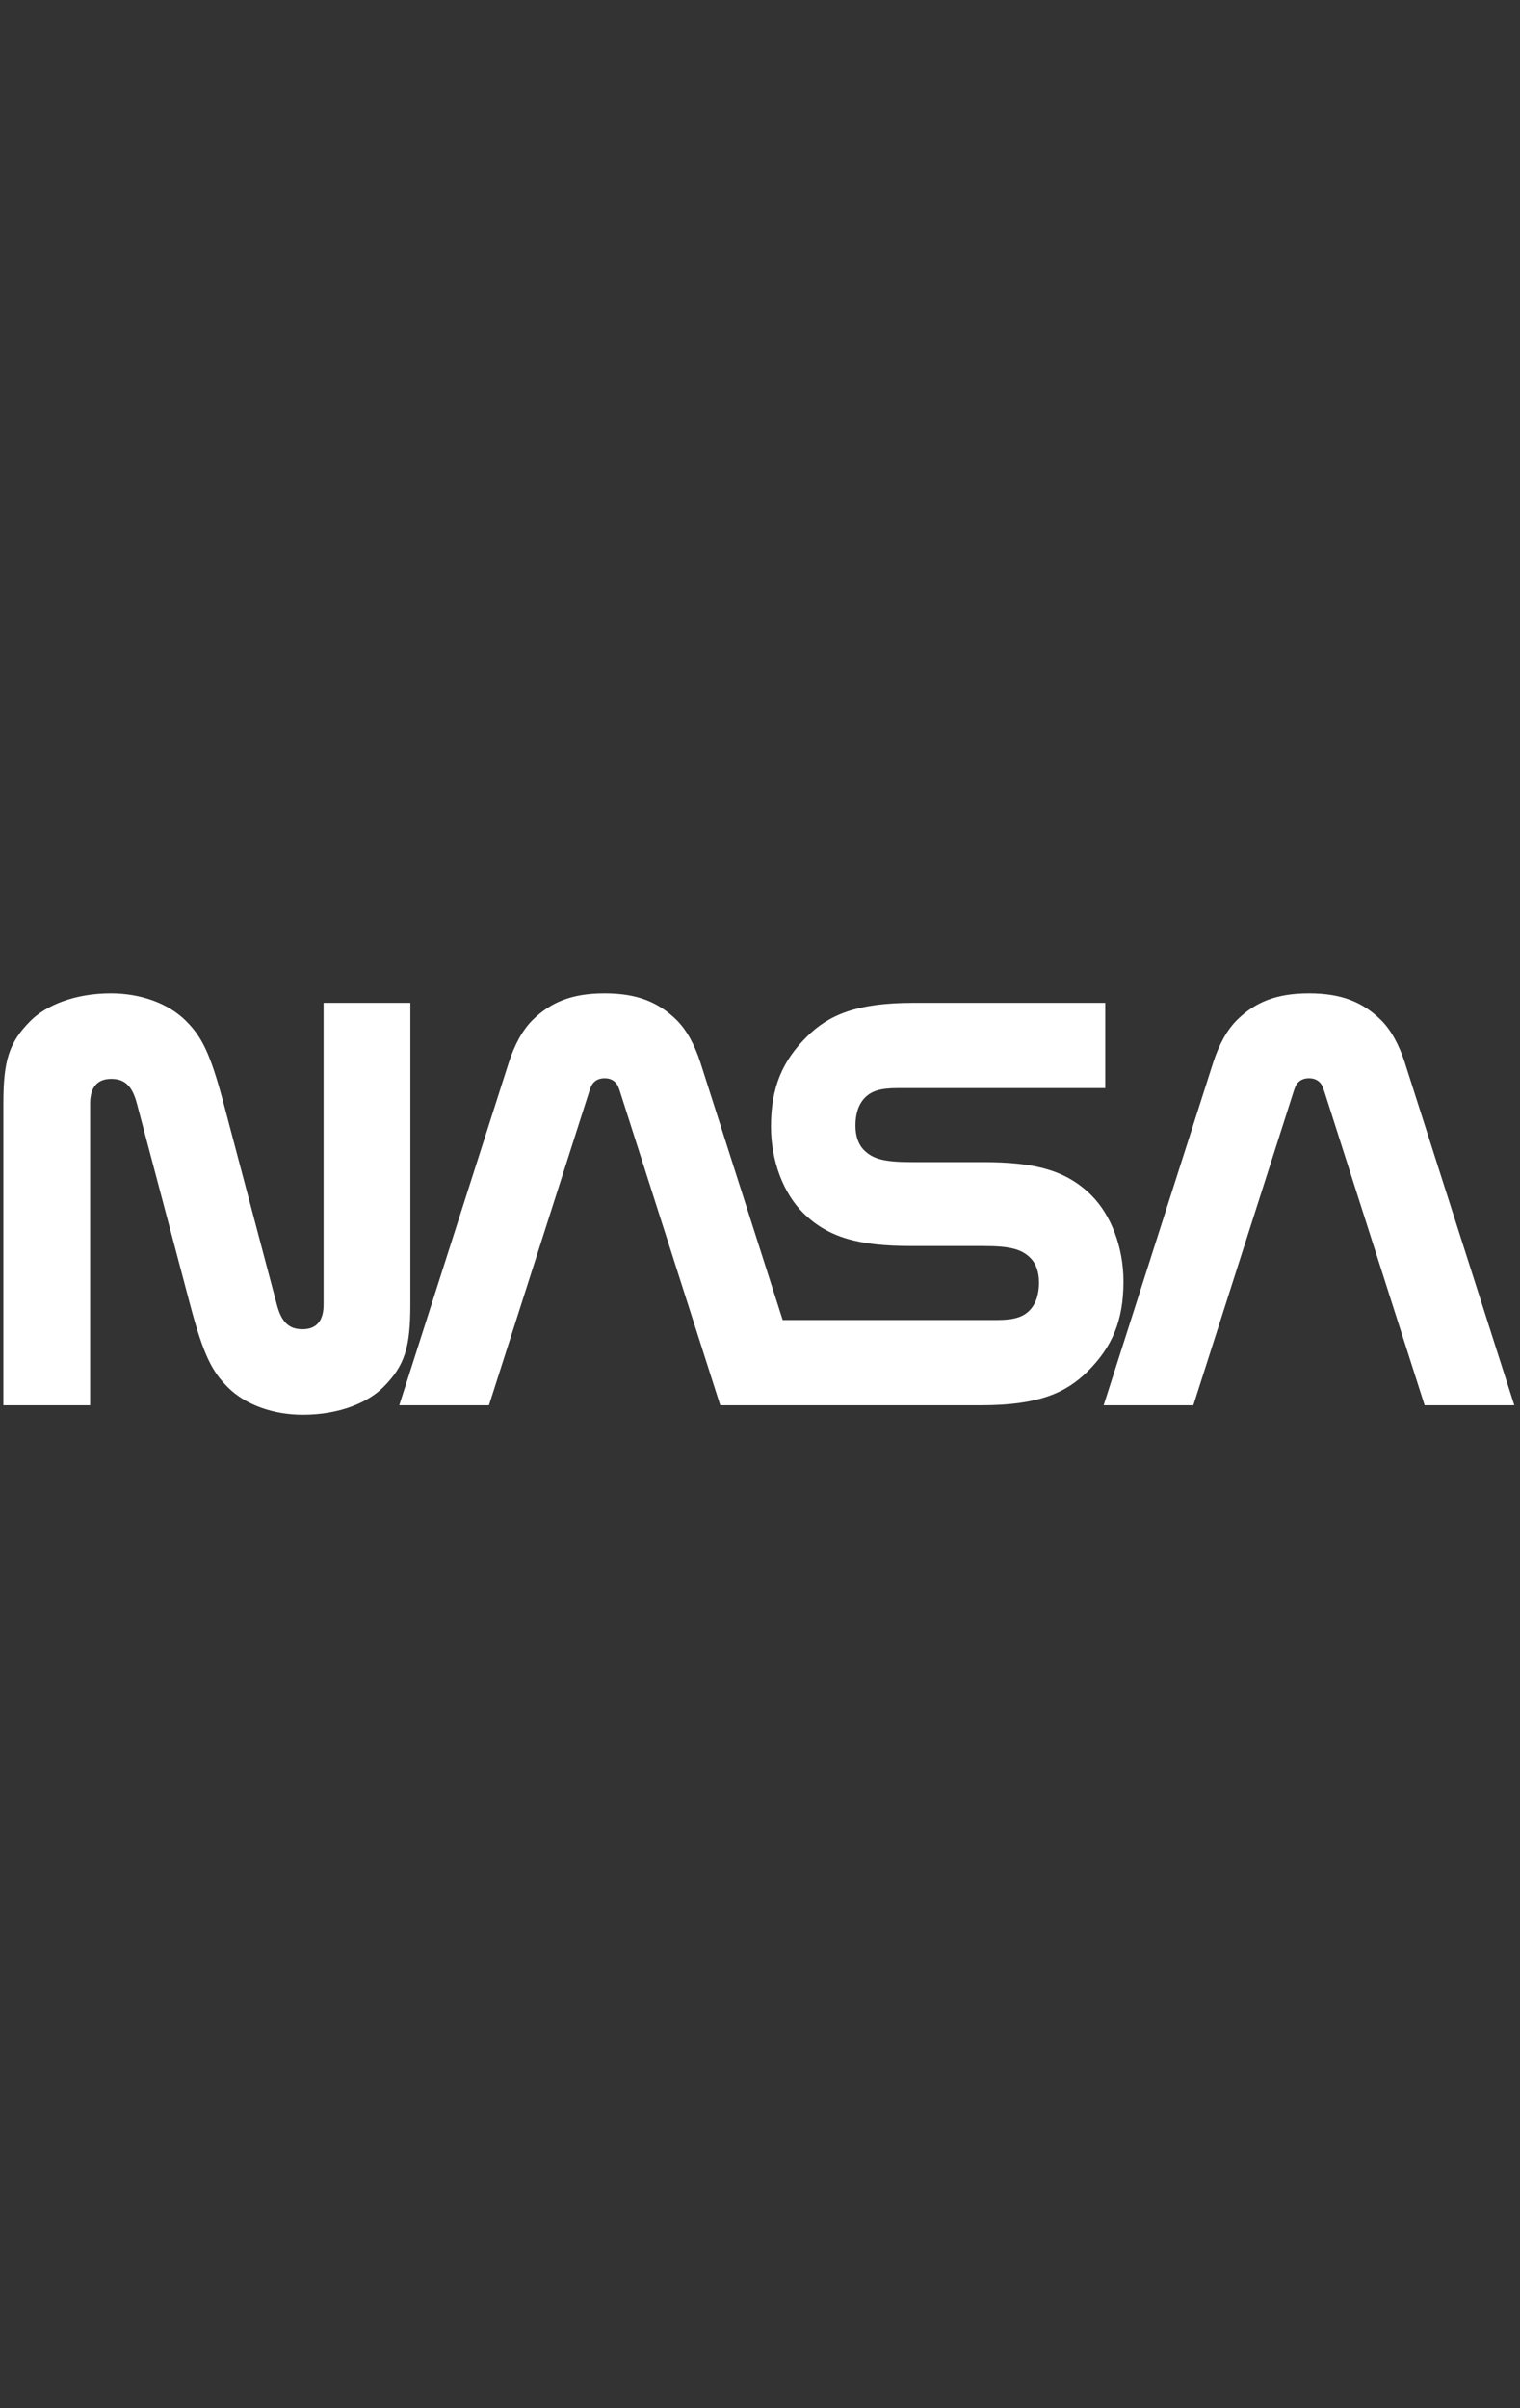 <svg width="101" height="160" viewBox="0 0 101 160" fill="none" xmlns="http://www.w3.org/2000/svg">
<rect x="0" y="0" width="101" height="160" fill="#333333" stroke="none"/>
<g clip-path="url(#clip0_4422_2808)">
<g clip-path="url(#clip1_4422_2808)">
<path d="M7.367 65.996C4.961 65.996 3.056 66.795 2.024 67.828C0.591 69.261 0.224 70.486 0.224 73.312V93.364H5.989V73.312C5.989 72.232 6.472 71.68 7.392 71.68C8.28 71.68 8.782 72.134 9.094 73.312L12.632 86.68C13.524 90.053 14.095 91.123 15.135 92.165C16.321 93.353 18.181 93.996 20.124 93.996C22.53 93.996 24.435 93.197 25.467 92.164C26.901 90.731 27.267 89.506 27.267 86.68V66.628H21.502V86.68C21.502 87.76 21.019 88.313 20.099 88.313C19.211 88.313 18.709 87.857 18.397 86.68L14.859 73.312C13.967 69.939 13.396 68.869 12.356 67.828C11.17 66.639 9.31 65.996 7.367 65.996ZM72.271 91.114C73.881 89.513 74.652 87.761 74.652 85.145C74.652 82.834 73.806 80.693 72.517 79.412C70.833 77.737 68.741 77.209 65.329 77.209H60.551C58.725 77.209 57.998 76.989 57.422 76.423C57.027 76.035 56.842 75.458 56.842 74.778C56.842 74.075 57.011 73.38 57.494 72.906C57.923 72.485 58.508 72.292 59.631 72.292H73.441V66.628H60.686C56.908 66.628 55.066 67.431 53.61 68.878C52 70.479 51.229 72.231 51.229 74.847C51.229 77.158 52.075 79.299 53.364 80.58C55.048 82.255 57.14 82.782 60.552 82.783L65.33 82.783C67.156 82.783 67.883 83.003 68.459 83.569C68.854 83.957 69.04 84.534 69.04 85.214C69.04 85.917 68.87 86.612 68.387 87.086C67.958 87.507 67.374 87.7 66.25 87.7H52.008L46.545 70.61C46.166 69.425 45.625 68.418 44.937 67.748C43.758 66.598 42.368 65.996 40.174 65.996C37.981 65.996 36.59 66.598 35.411 67.748C34.724 68.418 34.182 69.424 33.803 70.61L26.53 93.364H32.49L39.149 72.534C39.222 72.304 39.291 72.109 39.398 71.979C39.581 71.756 39.834 71.639 40.175 71.639C40.515 71.639 40.768 71.756 40.951 71.979C41.058 72.109 41.127 72.304 41.2 72.534L47.859 93.364L65.195 93.364C68.973 93.364 70.815 92.561 72.271 91.114ZM86.979 65.996C84.785 65.996 83.395 66.598 82.215 67.748C81.528 68.418 80.987 69.425 80.608 70.61L73.335 93.364H79.294L85.953 72.534C86.026 72.304 86.095 72.109 86.202 71.979C86.385 71.756 86.638 71.639 86.978 71.639C87.319 71.639 87.572 71.756 87.755 71.979C87.862 72.109 87.931 72.304 88.005 72.534L94.663 93.364H100.622L93.35 70.61C92.971 69.424 92.429 68.418 91.742 67.748C90.562 66.598 89.172 65.996 86.979 65.996Z" fill="white"/>
</g>
</g>
<defs>
<clipPath id="clip0_4422_2808">
<rect width="100.399" height="160" fill="white" transform="translate(0.225)"/>
</clipPath>
<clipPath id="clip1_4422_2808">
<rect width="100.399" height="28" fill="white" transform="translate(0.225 66)"/>
</clipPath>
</defs>
</svg>
